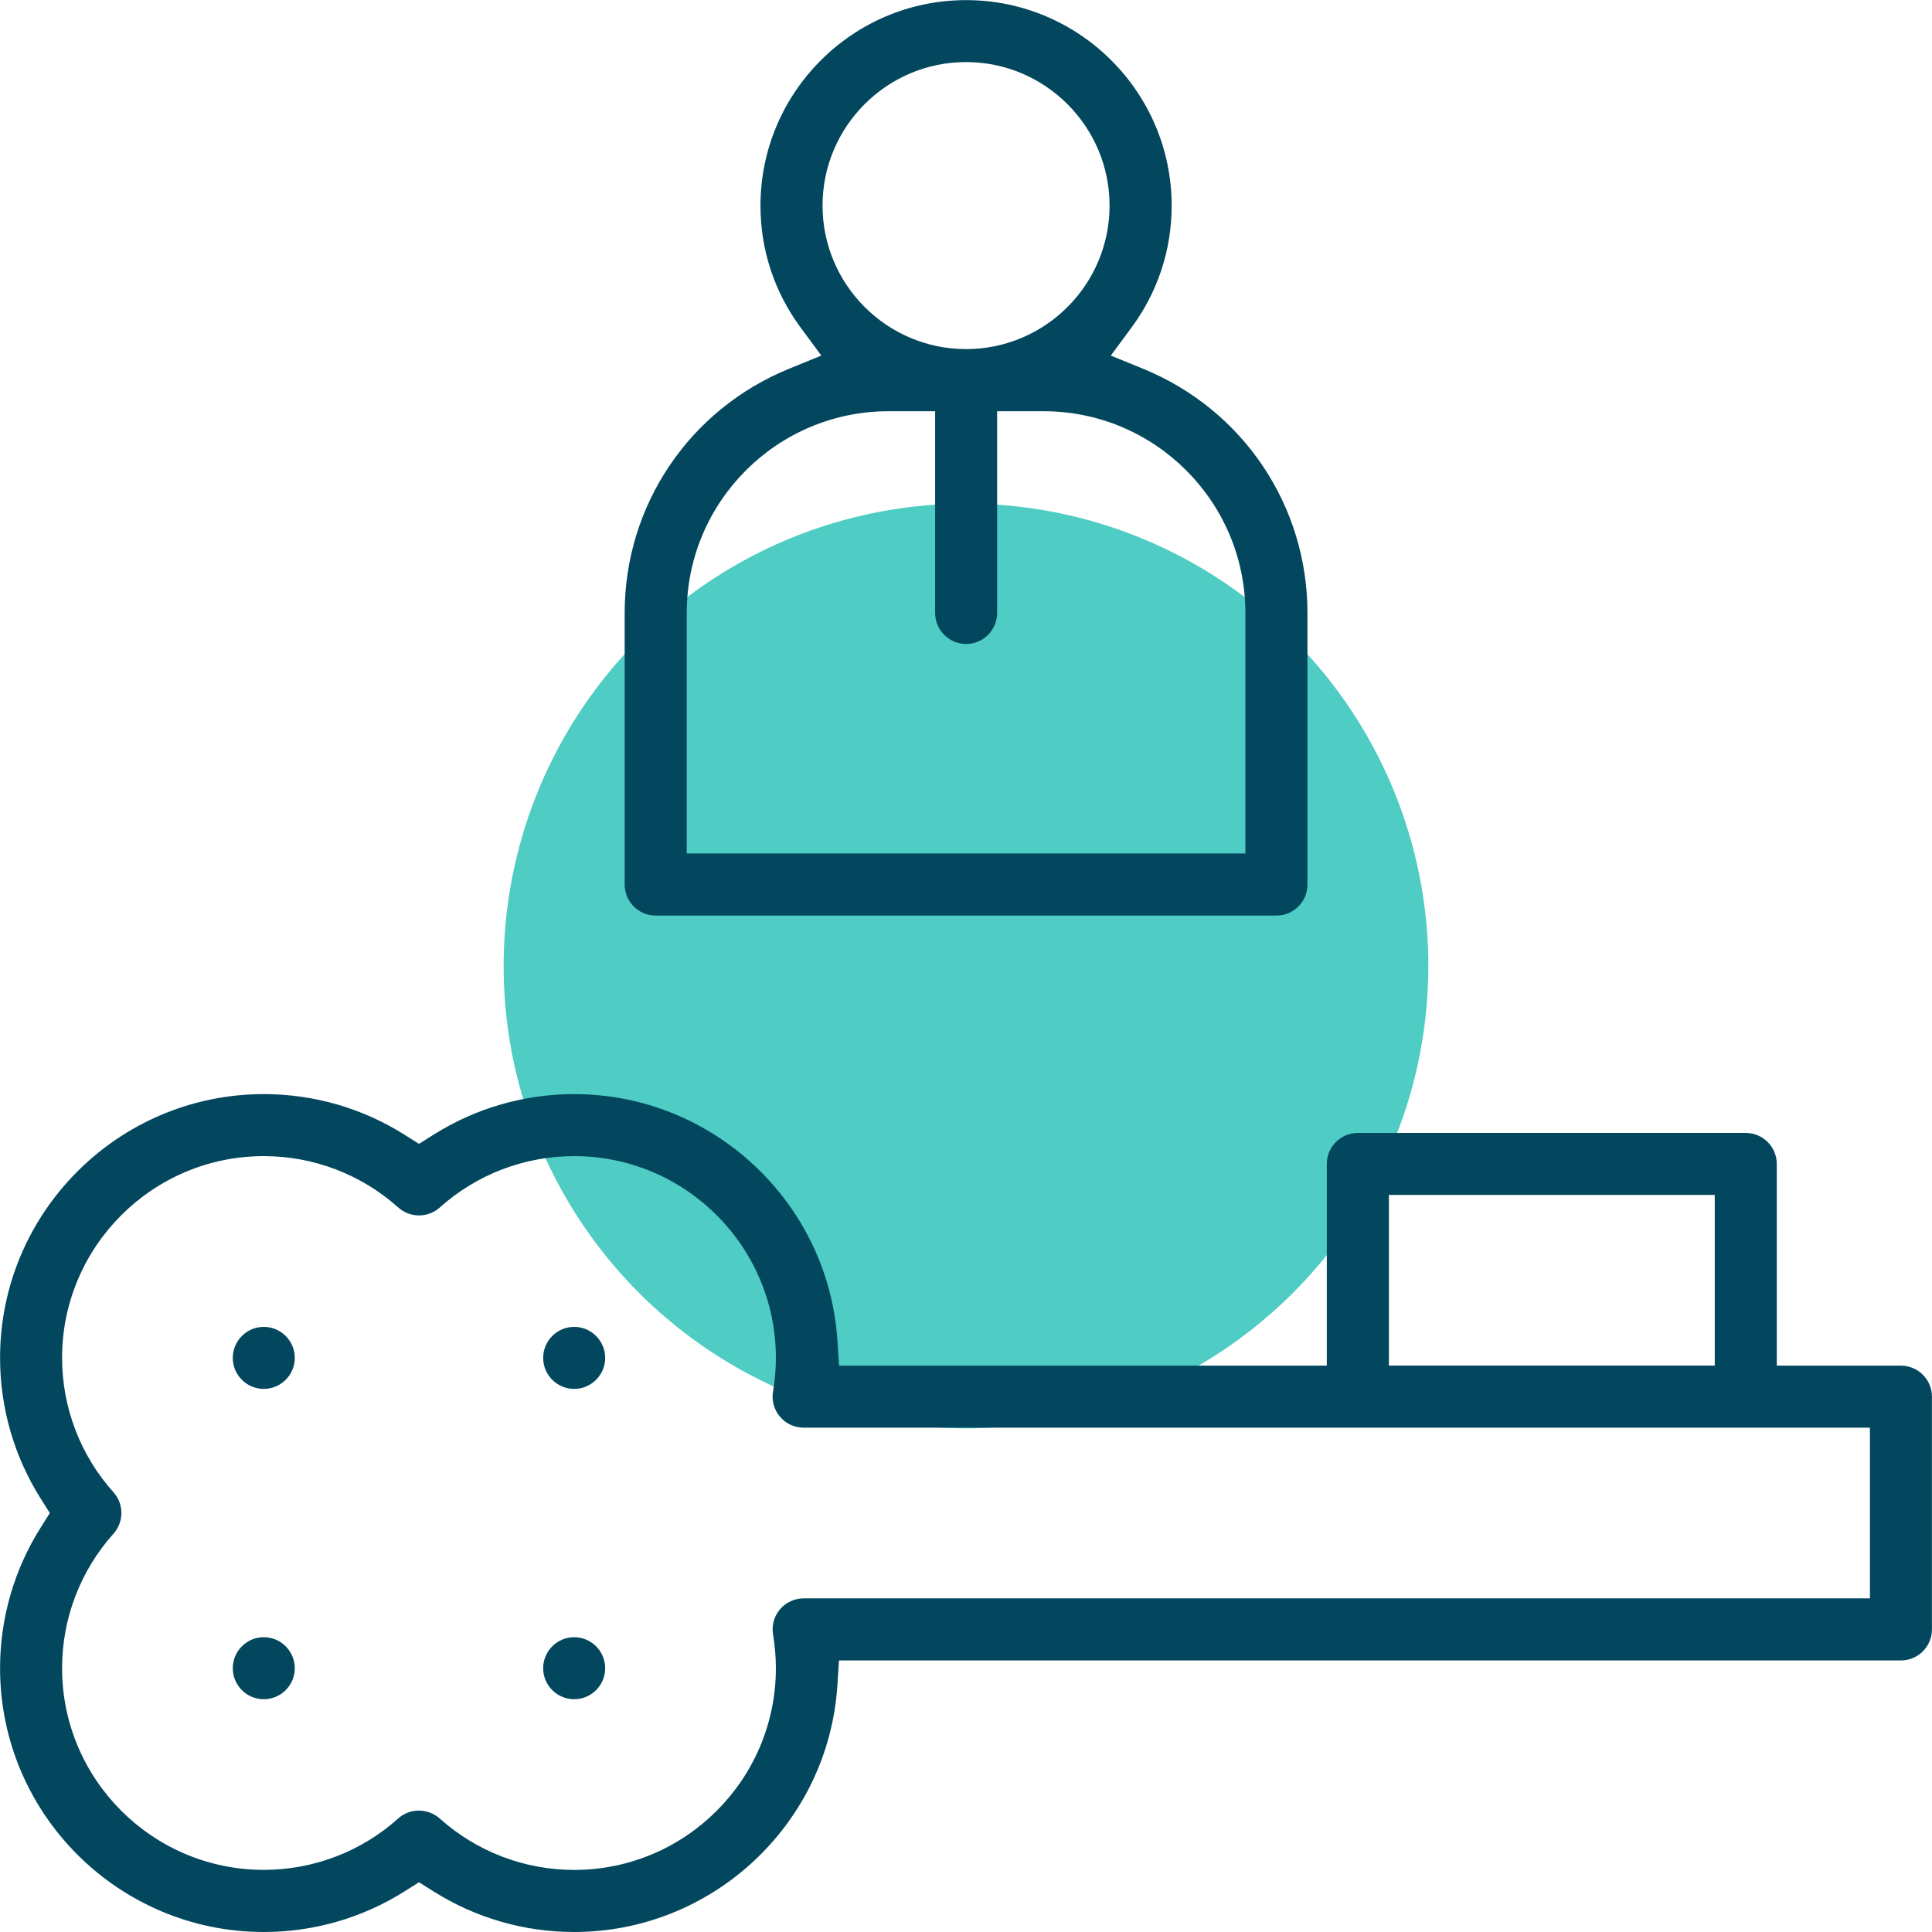 <?xml version="1.0" encoding="UTF-8"?>
<svg id="Layer_2" data-name="Layer 2" xmlns="http://www.w3.org/2000/svg" viewBox="0 0 313.4 313.4">
  <defs>
    <style>
      .cls-1 {
        fill: #4fccc4;
      }

      .cls-1, .cls-2 {
        stroke-width: 0px;
      }

      .cls-2 {
        fill: #02475e;
      }
    </style>
  </defs>
  <g id="Layer_1-2" data-name="Layer 1">
    <g>
      <circle class="cls-1" cx="156.7" cy="156.7" r="75"/>
      <g>
        <path class="cls-2" d="m106.36,148.52c-2.78,0-5.03-2.26-5.03-5.03v-44.05c0-17.45,10.46-33,26.66-39.62l5.24-2.14-3.36-4.55c-4.26-5.77-6.51-12.6-6.51-19.76,0-18.39,14.96-33.35,33.35-33.35s33.35,14.96,33.35,33.35c0,7.16-2.25,13.99-6.51,19.76l-3.36,4.55,5.24,2.14c16.19,6.62,26.66,22.17,26.66,39.62v44.05c0,2.78-2.26,5.03-5.03,5.03h-100.69Zm37.76-81.81c-18.04,0-32.72,14.68-32.72,32.72v39.02h90.62v-39.02c0-18.04-14.68-32.72-32.72-32.72h-7.55v32.72c0,2.78-2.26,5.03-5.03,5.03s-5.03-2.26-5.03-5.03v-32.72h-7.55Zm12.59-56.64c-12.84,0-23.28,10.45-23.28,23.28s10.45,23.28,23.28,23.28,23.28-10.45,23.28-23.28-10.45-23.28-23.28-23.28Z"/>
        <path class="cls-2" d="m42.79,225.3c-2.78,0-5.03-2.26-5.03-5.03s2.26-5.03,5.03-5.03,5.03,2.26,5.03,5.03-2.26,5.03-5.03,5.03Z"/>
        <path class="cls-2" d="m42.79,275.64c-2.78,0-5.03-2.26-5.03-5.03s2.26-5.03,5.03-5.03,5.03,2.26,5.03,5.03-2.26,5.03-5.03,5.03Z"/>
        <path class="cls-2" d="m93.14,275.64c-2.78,0-5.03-2.26-5.03-5.03s2.26-5.03,5.03-5.03,5.03,2.26,5.03,5.03-2.26,5.03-5.03,5.03Z"/>
        <path class="cls-2" d="m93.14,225.3c-2.78,0-5.03-2.26-5.03-5.03s2.26-5.03,5.03-5.03,5.03,2.26,5.03,5.03-2.26,5.03-5.03,5.03Z"/>
        <path class="cls-2" d="m93.14,313.4c-8.1,0-15.99-2.28-22.82-6.59l-2.35-1.48-2.35,1.48c-6.83,4.31-14.72,6.59-22.82,6.59-23.6,0-42.79-19.2-42.79-42.79,0-8.1,2.28-15.99,6.59-22.82l1.48-2.35-1.48-2.35c-4.31-6.83-6.59-14.72-6.59-22.82,0-23.6,19.2-42.79,42.79-42.79,8.1,0,15.99,2.28,22.82,6.59l2.35,1.48,2.35-1.48c6.83-4.31,14.72-6.59,22.82-6.59,22.46,0,41.22,17.54,42.7,39.94l.27,4.11h79.12v-32.72c0-2.78,2.26-5.03,5.03-5.03h62.93c2.78,0,5.03,2.26,5.03,5.03v32.72h20.14c2.78,0,5.03,2.26,5.03,5.03v37.76c0,2.78-2.26,5.03-5.03,5.03h-172.26l-.27,4.11c-1.48,22.4-20.24,39.94-42.7,39.94Zm-25.17-19.69c1.24,0,2.43.46,3.36,1.28,6.01,5.38,13.75,8.34,21.81,8.34,18.04,0,32.72-14.68,32.72-32.72,0-1.79-.16-3.63-.46-5.46-.25-1.46.16-2.95,1.12-4.09.96-1.13,2.36-1.78,3.84-1.78h172.97v-27.69h-172.97c-1.48,0-2.88-.65-3.84-1.78-.96-1.13-1.37-2.62-1.12-4.09.31-1.83.46-3.66.46-5.46,0-18.04-14.68-32.72-32.72-32.72-8.06,0-15.81,2.96-21.81,8.34-.92.83-2.12,1.28-3.36,1.28s-2.43-.46-3.36-1.28c-6.01-5.38-13.75-8.34-21.82-8.34-18.04,0-32.72,14.68-32.72,32.72,0,8.06,2.96,15.81,8.34,21.81,1.71,1.91,1.71,4.8,0,6.72-5.38,6.01-8.34,13.75-8.34,21.81,0,18.04,14.68,32.72,32.72,32.72,8.06,0,15.81-2.96,21.81-8.34.92-.83,2.12-1.28,3.36-1.28Zm157.33-72.19h52.86v-27.69h-52.86v27.69Z"/>
      </g>
    </g>
  </g>
</svg>